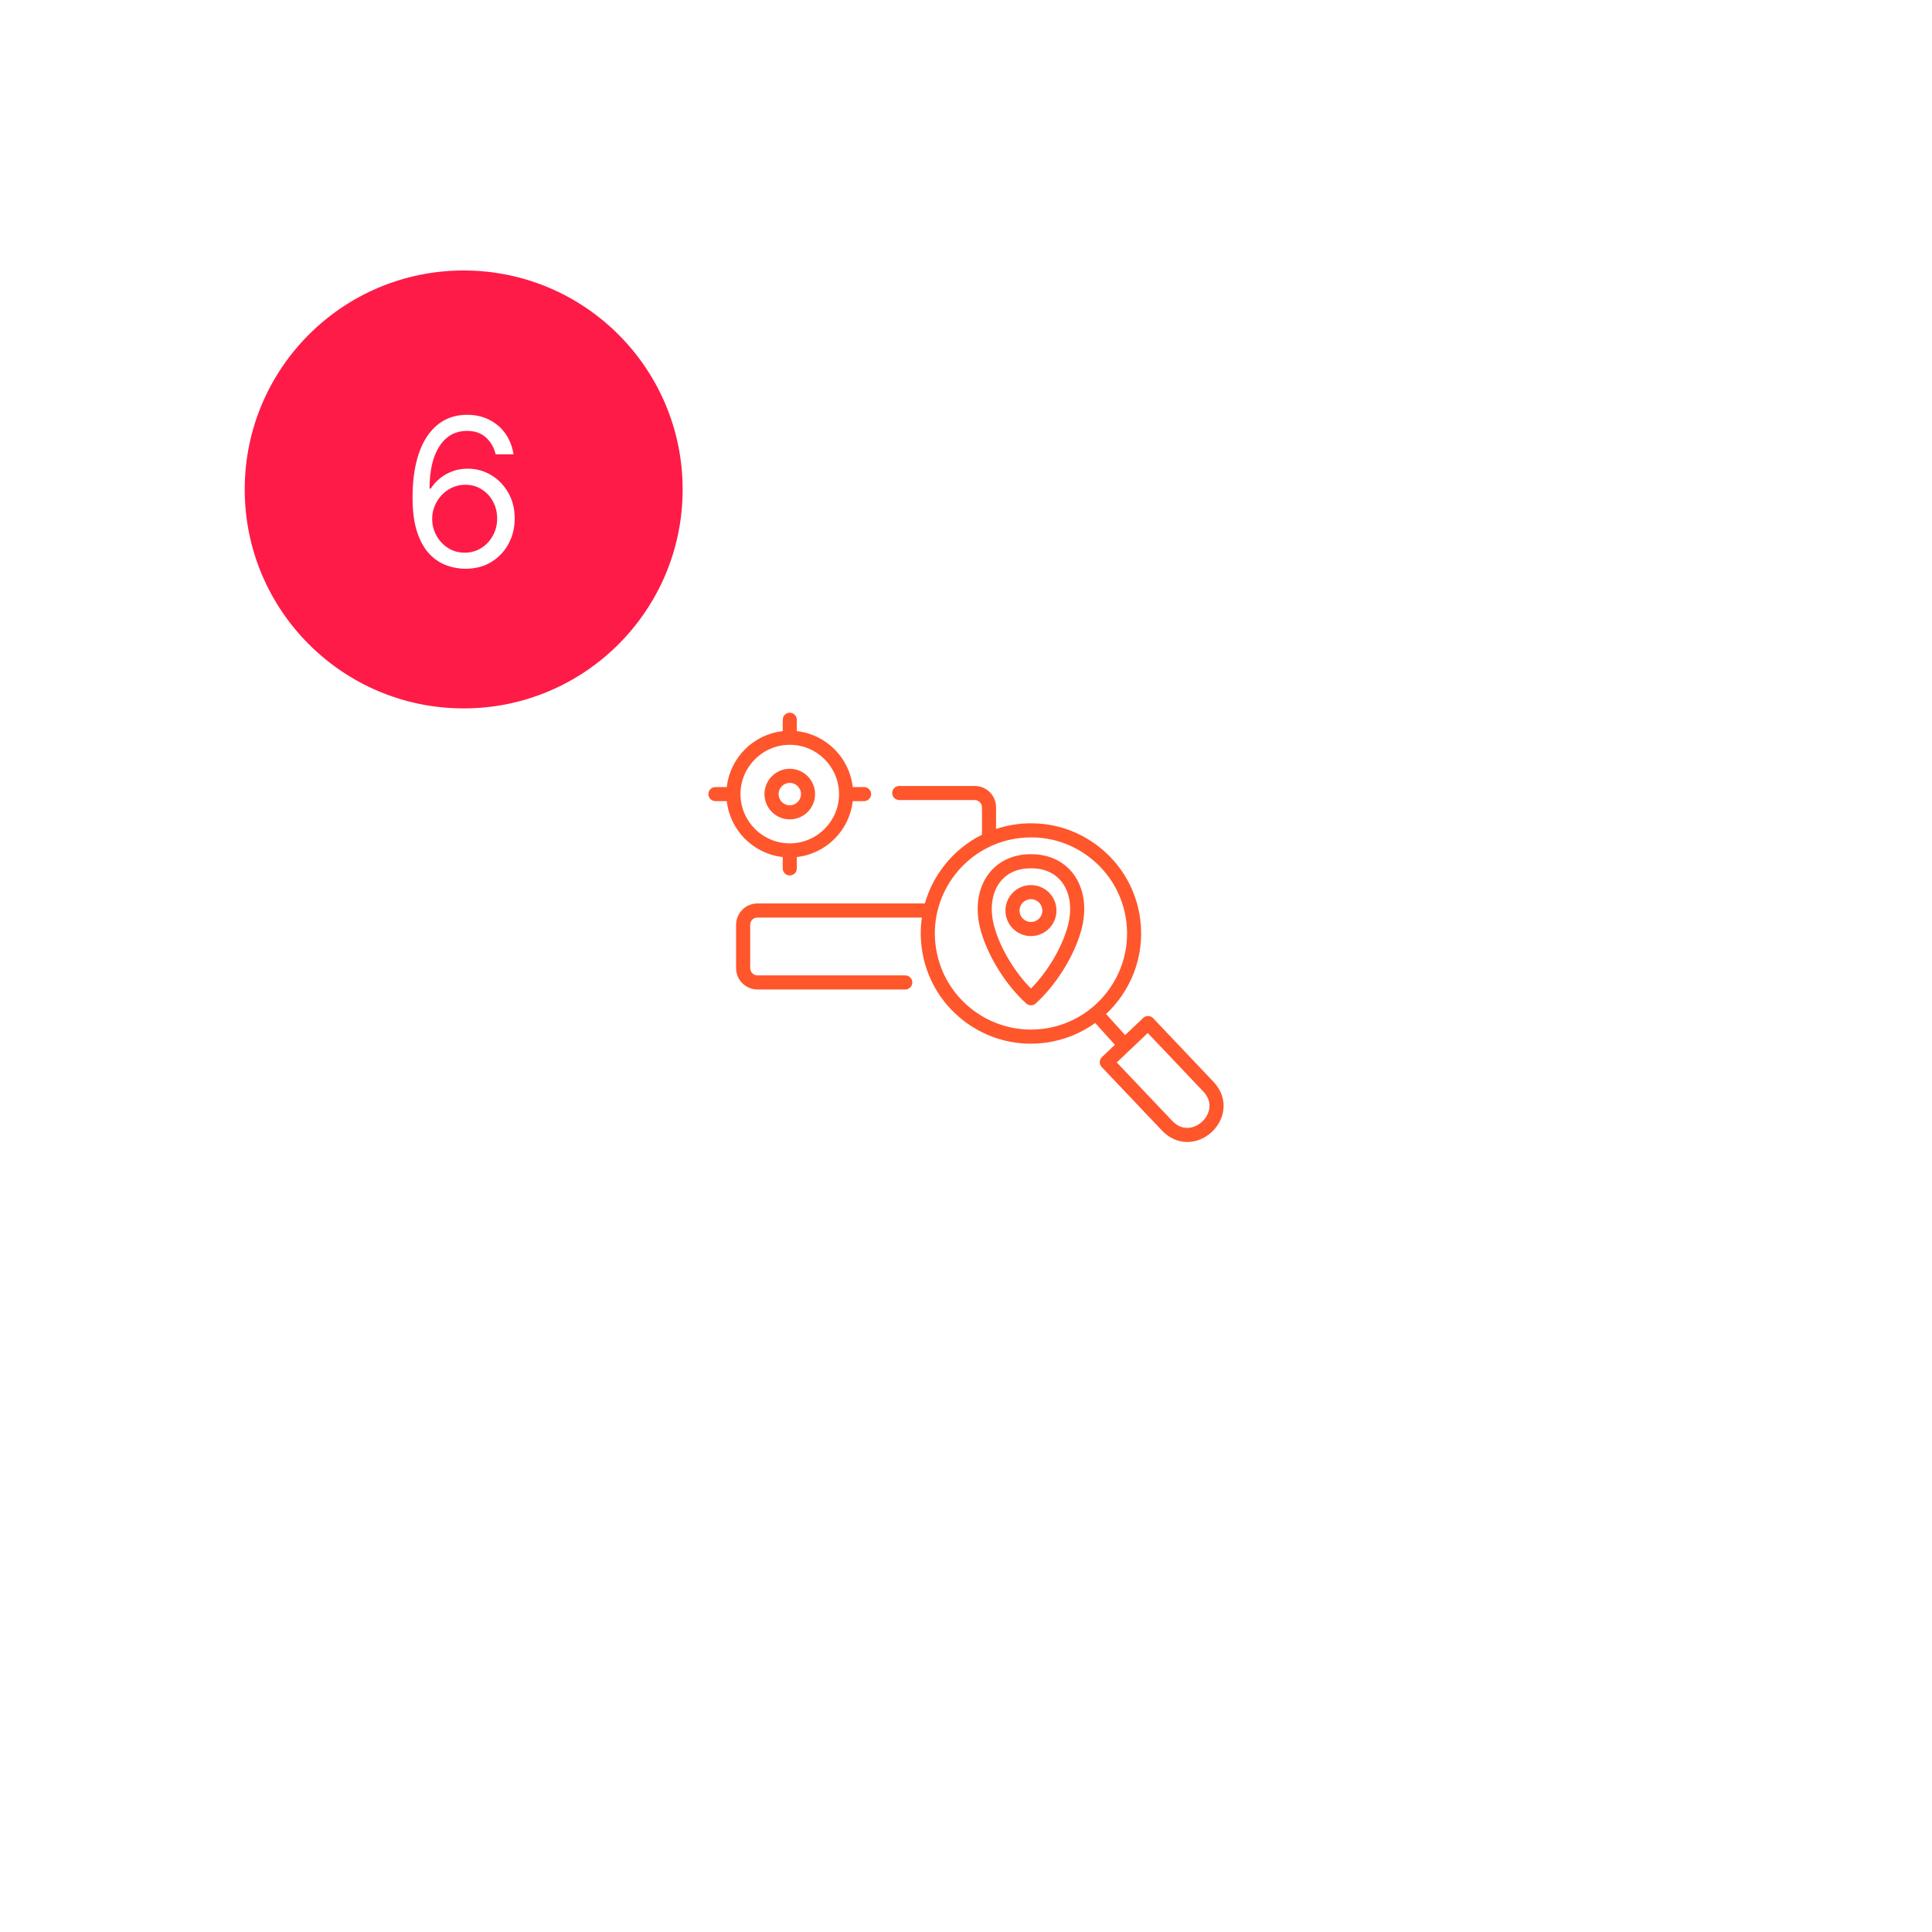 <svg width="150" height="150" viewBox="0 0 150 150" fill="none" xmlns="http://www.w3.org/2000/svg">
<g filter="url(#filter0_d_990_1056)">
<circle cx="75" cy="71" r="50" fill="white"/>
</g>
<circle cx="36" cy="38" r="17" fill="#FE1B48"/>
<path d="M36.076 44.159C35.599 44.151 35.121 44.061 34.644 43.886C34.167 43.712 33.731 43.419 33.337 43.006C32.943 42.589 32.627 42.026 32.389 41.318C32.15 40.606 32.031 39.712 32.031 38.636C32.031 37.606 32.127 36.693 32.32 35.898C32.514 35.099 32.794 34.426 33.161 33.881C33.529 33.331 33.972 32.915 34.491 32.631C35.014 32.347 35.602 32.205 36.258 32.205C36.909 32.205 37.489 32.335 37.996 32.597C38.508 32.854 38.925 33.214 39.246 33.676C39.568 34.138 39.777 34.67 39.871 35.273H38.485C38.356 34.75 38.106 34.316 37.735 33.972C37.364 33.627 36.871 33.455 36.258 33.455C35.356 33.455 34.646 33.847 34.127 34.631C33.612 35.415 33.352 36.515 33.349 37.932H33.44C33.652 37.61 33.904 37.335 34.195 37.108C34.491 36.877 34.816 36.699 35.173 36.574C35.529 36.449 35.906 36.386 36.303 36.386C36.97 36.386 37.58 36.553 38.133 36.886C38.686 37.216 39.129 37.672 39.462 38.256C39.796 38.835 39.962 39.5 39.962 40.25C39.962 40.97 39.801 41.629 39.479 42.227C39.157 42.822 38.705 43.295 38.121 43.648C37.542 43.996 36.86 44.167 36.076 44.159ZM36.076 42.909C36.553 42.909 36.981 42.79 37.36 42.551C37.743 42.312 38.044 41.992 38.264 41.591C38.487 41.189 38.599 40.742 38.599 40.25C38.599 39.769 38.491 39.331 38.275 38.938C38.063 38.54 37.769 38.224 37.394 37.989C37.023 37.754 36.599 37.636 36.121 37.636C35.762 37.636 35.426 37.708 35.116 37.852C34.805 37.992 34.532 38.186 34.298 38.432C34.066 38.678 33.885 38.96 33.752 39.278C33.62 39.593 33.553 39.924 33.553 40.273C33.553 40.735 33.661 41.167 33.877 41.568C34.097 41.97 34.396 42.294 34.775 42.54C35.157 42.786 35.591 42.909 36.076 42.909Z" fill="white"/>
<path d="M60.771 66.541V67.422C60.771 67.724 61.016 67.969 61.318 67.969C61.62 67.969 61.865 67.724 61.865 67.422V66.541C64.141 66.287 65.952 64.476 66.205 62.2H67.087C67.389 62.2 67.634 61.955 67.634 61.653C67.634 61.351 67.389 61.106 67.087 61.106H66.205C65.952 58.829 64.141 57.017 61.865 56.764V55.882C61.865 55.58 61.62 55.335 61.318 55.335C61.016 55.335 60.771 55.58 60.771 55.882V56.764C58.494 57.017 56.681 58.829 56.428 61.106H55.547C55.245 61.106 55 61.351 55 61.653C55 61.955 55.245 62.2 55.547 62.2H56.428C56.682 64.476 58.494 66.288 60.771 66.541ZM61.318 57.826C63.427 57.826 65.143 59.543 65.143 61.653C65.143 63.762 63.427 65.478 61.318 65.478C59.208 65.478 57.491 63.762 57.491 61.653C57.491 59.543 59.208 57.826 61.318 57.826ZM61.318 63.617C62.401 63.617 63.282 62.736 63.282 61.653C63.282 60.57 62.401 59.689 61.318 59.689C60.235 59.689 59.354 60.57 59.354 61.653C59.354 62.736 60.235 63.617 61.318 63.617ZM61.318 60.783C61.798 60.783 62.188 61.173 62.188 61.653C62.188 62.133 61.798 62.524 61.318 62.524C60.838 62.524 60.448 62.133 60.448 61.653C60.448 61.173 60.838 60.783 61.318 60.783ZM94.211 83.987L89.53 79.053C89.43 78.948 89.292 78.886 89.147 78.883C89.002 78.879 88.862 78.933 88.756 79.033L87.356 80.363L85.876 78.728C87.805 76.924 88.879 74.255 88.535 71.437C88.259 69.169 87.115 67.145 85.314 65.737C83.514 64.329 81.274 63.707 79.006 63.985C78.431 64.055 77.872 64.181 77.334 64.359V62.679C77.334 61.765 76.591 61.022 75.677 61.022H69.818C69.516 61.022 69.271 61.267 69.271 61.569C69.271 61.871 69.516 62.116 69.818 62.116H75.677C75.982 62.116 76.24 62.374 76.24 62.679V64.809C75.108 65.369 74.107 66.181 73.305 67.205C72.61 68.094 72.106 69.09 71.808 70.144H58.807C57.893 70.144 57.15 70.887 57.15 71.8V75.166C57.15 76.08 57.893 76.823 58.807 76.823H70.285C70.587 76.823 70.832 76.578 70.832 76.276C70.832 75.974 70.587 75.729 70.285 75.729H58.807C58.497 75.729 58.244 75.477 58.244 75.166V71.8C58.244 71.49 58.497 71.238 58.807 71.238H71.575C71.467 71.982 71.458 72.746 71.551 73.512C71.828 75.78 72.972 77.804 74.772 79.213C76.293 80.402 78.127 81.031 80.027 81.031C80.376 81.031 80.728 81.01 81.081 80.967C82.557 80.787 83.9 80.238 85.03 79.424L86.562 81.117L85.556 82.071C85.337 82.279 85.328 82.625 85.536 82.844L90.22 87.779C90.77 88.357 91.461 88.665 92.178 88.665C92.378 88.665 92.58 88.641 92.782 88.593C93.775 88.354 94.603 87.567 94.893 86.588C95.163 85.675 94.914 84.727 94.211 83.987ZM80.948 79.881C80.642 79.918 80.339 79.936 80.038 79.936C76.324 79.936 73.098 77.157 72.637 73.379C72.533 72.526 72.575 71.677 72.755 70.862C72.765 70.831 72.772 70.8 72.777 70.767C73.021 69.728 73.49 68.745 74.167 67.879C74.926 66.909 75.891 66.158 76.983 65.669C77.003 65.661 77.023 65.653 77.042 65.642C77.701 65.354 78.405 65.16 79.139 65.071C79.139 65.071 79.139 65.071 79.139 65.071C79.447 65.033 79.755 65.014 80.061 65.014C81.717 65.014 83.315 65.562 84.641 66.599C86.21 67.826 87.208 69.592 87.45 71.57C87.948 75.654 85.031 79.382 80.948 79.881ZM93.844 86.277C93.666 86.879 93.136 87.382 92.526 87.529C92.142 87.621 91.568 87.609 91.013 87.025L86.706 82.488L89.113 80.203L93.418 84.74C93.973 85.325 93.956 85.899 93.844 86.277ZM80.081 66.321C80.059 66.321 80.037 66.321 80.015 66.321C78.658 66.321 77.503 66.86 76.76 67.84C75.892 68.984 75.674 70.613 76.161 72.31C76.734 74.302 78.115 76.5 79.678 77.911C79.782 78.005 79.913 78.052 80.044 78.052C80.176 78.052 80.307 78.005 80.411 77.911C81.973 76.499 83.353 74.3 83.925 72.31C84.412 70.613 84.194 68.983 83.327 67.839C82.584 66.86 81.43 66.321 80.081 66.321ZM82.874 72.008C82.399 73.659 81.312 75.468 80.044 76.749C78.776 75.469 77.688 73.66 77.213 72.008C76.822 70.646 76.974 69.368 77.631 68.501C78.17 67.79 78.993 67.415 80.021 67.415C80.03 67.415 80.039 67.415 80.048 67.415C81.081 67.411 81.912 67.784 82.455 68.5C83.112 69.367 83.265 70.646 82.874 72.008ZM80.044 68.718C78.952 68.718 78.062 69.606 78.062 70.698C78.062 71.789 78.952 72.677 80.044 72.677C81.136 72.677 82.024 71.789 82.024 70.698C82.024 69.606 81.136 68.718 80.044 68.718ZM80.044 71.583C79.555 71.583 79.156 71.186 79.156 70.698C79.156 70.209 79.555 69.812 80.044 69.812C80.533 69.812 80.93 70.209 80.93 70.698C80.93 71.186 80.533 71.583 80.044 71.583Z" fill="#FF562C"/>
<defs>
<filter id="filter0_d_990_1056" x="0" y="0" width="150" height="150" filterUnits="userSpaceOnUse" color-interpolation-filters="sRGB">
<feFlood flood-opacity="0" result="BackgroundImageFix"/>
<feColorMatrix in="SourceAlpha" type="matrix" values="0 0 0 0 0 0 0 0 0 0 0 0 0 0 0 0 0 0 127 0" result="hardAlpha"/>
<feOffset dy="4"/>
<feGaussianBlur stdDeviation="12.5"/>
<feComposite in2="hardAlpha" operator="out"/>
<feColorMatrix type="matrix" values="0 0 0 0 0 0 0 0 0 0 0 0 0 0 0 0 0 0 0.08 0"/>
<feBlend mode="normal" in2="BackgroundImageFix" result="effect1_dropShadow_990_1056"/>
<feBlend mode="normal" in="SourceGraphic" in2="effect1_dropShadow_990_1056" result="shape"/>
</filter>
</defs>
</svg>

